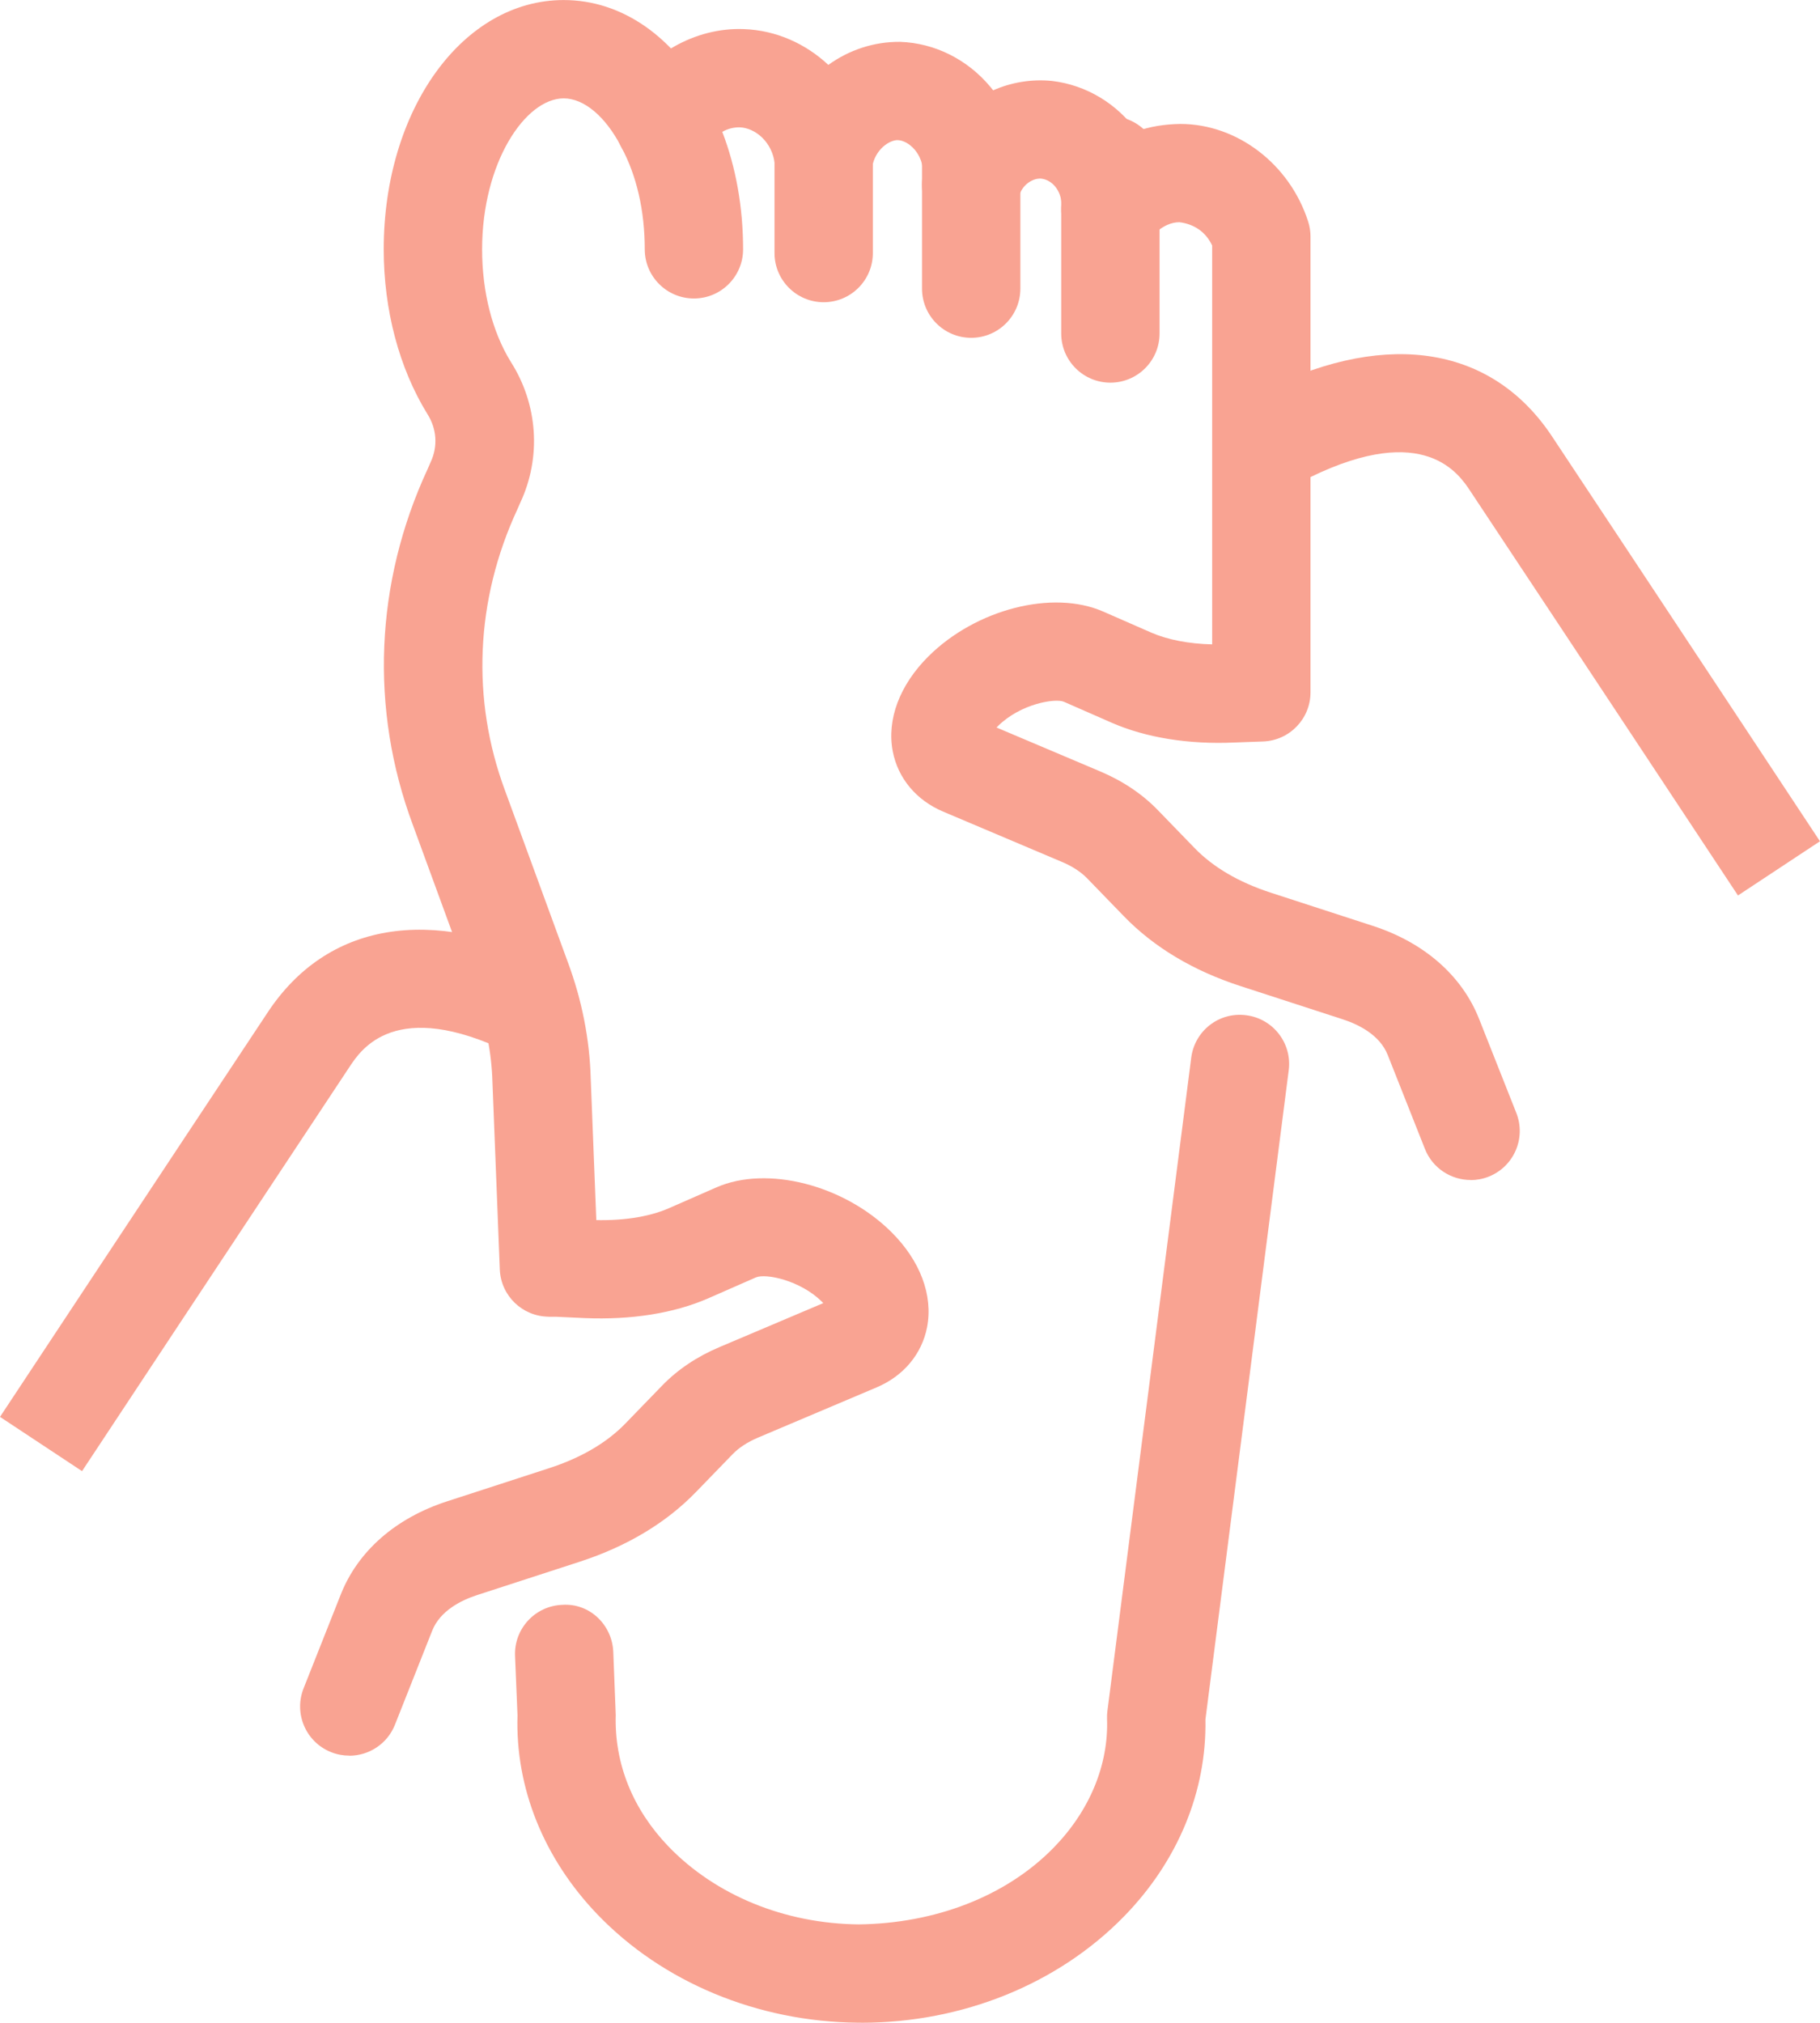 <svg xmlns="http://www.w3.org/2000/svg" id="b" data-name="Layer 2" width="37.015" height="41.14" viewBox="0 0 37.015 41.14"><g id="c" data-name="Icons"><g id="d" data-name="Foot Massage Icon"><path d="M11.164,26.78c-.534,0-.978-.422-.999-.961l-.15-3.819c-.017-.591-.133-1.176-.348-1.75l-1.272-3.476c-.876-2.352-.77-4.923.302-7.234l.061-.14c.152-.325.123-.684-.067-.981-.575-.934-.887-2.118-.887-3.348,0-2.843,1.608-5.07,3.66-5.07,1.187,0,2.257.747,2.937,2.048.255.489.065,1.093-.424,1.349s-1.094.065-1.349-.424c-.318-.609-.752-.973-1.163-.973-.784,0-1.66,1.313-1.66,3.07,0,.865.207,1.677.582,2.286.552.864.628,1.941.194,2.868l-.06.137c-.854,1.843-.939,3.867-.249,5.72l1.272,3.475c.289.775.448,1.576.47,2.376l.15,3.809c.022.552-.408,1.017-.959,1.038-.014,0-.027,0-.04,0Z" fill="#F9A392" stroke-width="0"></path><path d="M17.518,41.14h-.072c-2.04-.019-3.97-.822-5.296-2.203-1.094-1.141-1.671-2.578-1.625-4.049l-.05-1.209c-.022-.552.408-1.017.96-1.038.558-.039,1.017.408,1.038.96l.05,1.28c-.029.999.351,1.922,1.069,2.671.956.995,2.367,1.574,3.872,1.588,1.533-.017,2.985-.556,3.967-1.562.732-.751,1.117-1.683,1.084-2.622-.002-.055,0-.108.008-.162l1.704-13.281c.07-.547.565-.937,1.119-.864.547.07.935.571.864,1.119l-1.694,13.204c.027,1.461-.558,2.879-1.653,4.003-1.344,1.379-3.289,2.166-5.345,2.166Z" fill="#F9A392" stroke-width="0"></path><path d="M16.752,6.147c-.552,0-1-.448-1-1v-2.507c0-.552.448-1,1-1s1,.448,1,1v2.507c0,.552-.448,1-1,1Z" fill="#F9A392" stroke-width="0"></path><path d="M19.752,6.871c-.552,0-1-.448-1-1v-2.507c0-.552.448-1,1-1s1,.448,1,1v2.507c0,.552-.448,1-1,1Z" fill="#F9A392" stroke-width="0"></path><path d="M22.583,7.783c-.552,0-1-.448-1-1v-3.419c0-.552.448-1,1-1s1,.448,1,1v3.419c0,.552-.448,1-1,1Z" fill="#F9A392" stroke-width="0"></path><path d="M7.104,35.708c-.123,0-.247-.022-.368-.07-.514-.203-.765-.784-.562-1.298l.757-1.911c.349-.881,1.115-1.553,2.158-1.892l2.08-.676c.649-.211,1.17-.516,1.548-.906l.747-.771c.316-.327.711-.593,1.175-.788l2.105-.892c-.008-.009-.018-.019-.027-.028-.437-.434-1.14-.581-1.343-.495l-.968.425c-.704.308-1.574.442-2.512.403l-.707-.033c-.552-.026-.978-.494-.952-1.046.026-.553.503-.97,1.046-.952l.707.033c.636.029,1.194-.053,1.616-.237l.969-.425c1.029-.449,2.588-.05,3.553.907.588.583.854,1.289.729,1.937-.106.548-.48.994-1.026,1.225l-2.411,1.021c-.214.091-.388.204-.516.336l-.748.772c-.608.628-1.404,1.105-2.367,1.418l-2.08.676c-.33.107-.756.32-.917.726l-.757,1.911c-.155.393-.532.632-.93.632Z" fill="#F9A392" stroke-width="0"></path><path d="M1.669,29.922l-1.669-1.104s3.451-5.222,5.441-8.222c1.204-1.829,3.315-2.19,5.791-.986.497.241.704.84.462,1.336s-.842.703-1.336.462c-2.319-1.126-3.017-.06-3.248.289-1.992,3.004-5.441,8.224-5.441,8.224Z" fill="#F9A392" stroke-width="0"></path><path d="M29.91,24c-.398,0-.775-.239-.93-.632l-.757-1.912c-.161-.405-.587-.618-.917-.725l-2.08-.676c-.963-.313-1.759-.791-2.367-1.418l-.747-.771c-.129-.133-.303-.247-.518-.337l-2.411-1.021c-.546-.23-.92-.677-1.026-1.225-.125-.648.141-1.354.729-1.937.966-.958,2.526-1.357,3.552-.907l.97.425c.339.148.764.23,1.245.242V4.994c-.135-.288-.38-.439-.667-.474-.342,0-.59.323-.593.326-.273.36-.76.501-1.179.333-.419-.17-.679-.591-.624-1.04-.018-.282-.201-.481-.413-.506-.162-.014-.392.116-.455.37-.13.517-.642.845-1.165.738-.523-.104-.873-.599-.795-1.126.041-.281-.079-.475-.154-.565-.101-.121-.232-.196-.352-.2h-.002c-.167,0-.456.188-.516.547-.083.492-.56.857-1.015.833-.499-.015-.911-.395-.965-.891-.049-.455-.401-.737-.711-.749-.119-.003-.246.027-.357.092.278.723.423,1.536.423,2.389,0,.552-.448,1-1,1s-1-.448-1-1c0-.786-.166-1.506-.479-2.083-.164-.301-.162-.666.005-.965.514-.917,1.508-1.471,2.491-1.431.651.023,1.253.294,1.717.728.421-.303.923-.473,1.459-.469.71.025,1.373.36,1.839.919.018.022.036.044.054.067.368-.162.778-.232,1.194-.191.709.083,1.328.471,1.726,1.023.261-.093.566-.144.887-.148,1.152,0,2.223.812,2.599,1.985.032.099.048.202.048.305v9.27c0,.538-.426.98-.964,1l-.582.021c-.923.042-1.796-.095-2.501-.404l-.969-.425c-.172-.074-.878.036-1.342.496-.01.009-.019.019-.027.028l2.106.892c.463.196.858.461,1.174.788l.747.771c.378.391.899.696,1.549.908l2.079.676c1.042.339,1.809,1.01,2.158,1.89l.757,1.912c.204.514-.048,1.095-.562,1.298-.121.048-.246.07-.368.07Z" fill="#F9A392" stroke-width="0"></path><path d="M35.346,18.212s-3.449-5.219-5.439-8.218c-.232-.354-.934-1.418-3.25-.293-.496.242-1.095.035-1.336-.462-.241-.497-.034-1.095.462-1.336,2.477-1.203,4.589-.843,5.793.99,1.988,2.997,5.438,8.218,5.438,8.218l-1.669,1.103Z" fill="#F9A392" stroke-width="0"></path></g></g></svg>